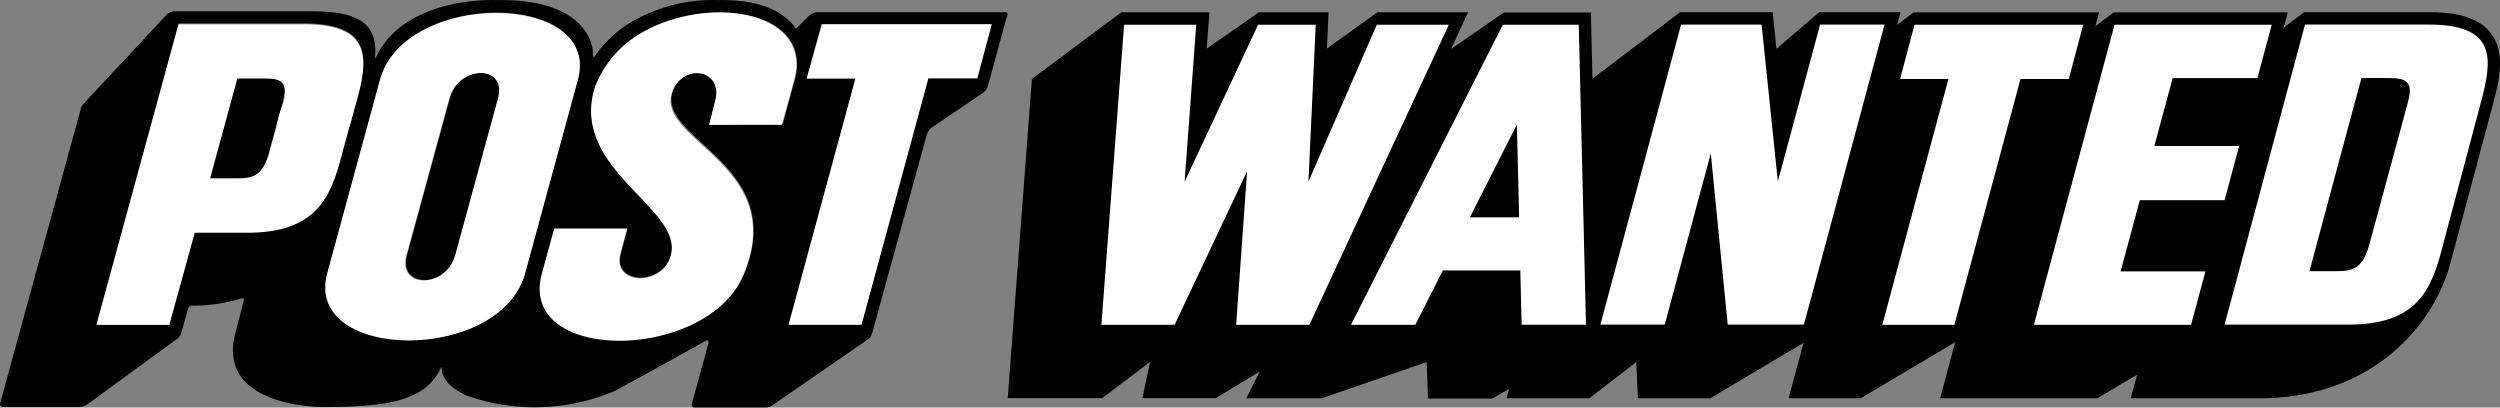 <svg id="logo_post_wanted_horizontal" xmlns="http://www.w3.org/2000/svg" width="141.109" height="23.003" viewBox="0 0 141.109 23.003">
  <rect x="0" y="0" width="141.109" height="23.003" fill="#808080" stroke="none"/>
  <g id="Wanted">
    <g id="Wanted_Shadow" data-name="Wanted Shadow">
      <path id="D_Shadow" data-name="D Shadow" d="M546.609,3h-7.038l-4.944,3.757L529.79,24.792h6.985c6.44.114,9.975-3.943,10.99-7.392.084-.291,2.388-8.89,2.447-9.124C550.58,6.788,551.908,2.963,546.609,3Z" transform="translate(-409.521 -2.312)"/>
      <path id="E_Shadow" data-name="E Shadow" d="M487.234,6.83,482.39,24.855h8.874l5.818-3.457,1.183-4.4h-2.931l3.632-2.636,1.2-4.445h-2.924l3.589-2.443,1.181-4.4h-9.825Z" transform="translate(-372.882 -2.375)"/>
      <path id="T_Shadow" data-name="T Shadow" d="M446.827,6.807l-1.106,4.152h2.724L444.72,24.832h4.066l5.818-3.457,3.051-11.351,3.405-2.529,1.18-4.445H451.773Z" transform="translate(-343.763 -2.352)"/>
      <path id="N_Shadow" data-name="N Shadow" d="M389.838,5.068,389.625,3H384.4L379.45,6.759l-4.84,18.034h4.665l2.652-2.043.089,2.043H386.1l5.818-3.457L396.839,3h-4.588Z" transform="translate(-289.569 -2.313)"/>
      <path id="A_Shadow" data-name="A Shadow" d="M324.4,3.09l-5.423,3.748L309.86,24.863h4.261l5.925-2.043.075,2.057h3.632l6-3.469L329.313,3.09Z" transform="translate(-239.518 -2.383)"/>
      <path id="W_Shadow" data-name="W Shadow" d="M276.542,3.04h-5.126l-2.844,2.05.1-2.05h-3.939L261.79,5.09l.154-2.05h-4.978L251.924,6.8,250.56,24.815h5.333l2.7-2.043-.429,2.043H262.3l5.73-3.457Z" transform="translate(-193.68 -2.344)"/>
    </g>
    <g id="Wanted_Text" data-name="Wanted Text">
      <path id="D" d="M564.635,6.08H557.65l-4.54,16.937H560.1c3.875,0,4.688-1.957,5.31-4.39.143-.524,2.027-7.632,2.168-8.157C568.218,8.073,568.522,6.08,564.635,6.08Zm-1.171,4.356c.048-.143-2.306,8.5-2.227,8.225-.384,1.2-.908,1.339-1.816,1.339H557.9l2.933-10.9h1.53C563.271,9.1,563.8,9.24,563.464,10.436Z" transform="translate(-427.547 -4.694)" fill="#fff"/>
      <path id="E" d="M514.562,23.067l.813-3.015h-4.788l1.085-4.018h4.783l.824-3.062h-4.788l1.033-3.827h4.783l.81-3.015h-8.872L505.69,23.067Z" transform="translate(-390.892 -4.733)" fill="#fff"/>
      <path id="T" d="M471.742,9.192,468.01,23.065h4.068L475.81,9.192h2.726l.813-3.062h-9.521l-.813,3.062Z" transform="translate(-361.766 -4.733)" fill="#fff"/>
      <path id="N" d="M407.011,6.09h-4.545L397.91,23.025h3.632l2.6-9.664.956,9.664h4.3L413.948,6.09h-3.637l-2.384,8.858Z" transform="translate(-307.579 -4.702)" fill="#fff"/>
      <path id="A" d="M344.47,6.13,335.9,23.067h3.632L341.083,20h4.375l.075,3.062h3.632L348.756,6.13ZM342.613,17l2.652-5.242L345.391,17Z" transform="translate(-259.646 -4.733)" fill="#fff"/>
      <path id="W" d="M289.393,6.13l-3.857,8.86.411-8.86h-3.253l-4.148,8.86.656-8.86h-4.07L273.85,23.065l4.132,0,4.091-8.661-.617,8.661h4.134L293.459,6.13Z" transform="translate(-211.683 -4.733)" fill="#fff"/>
    </g>
  </g>
  <g id="Post">
    <g id="Post_Shadow" data-name="Post Shadow">
      <path id="Path_12" data-name="Path 12" d="M55.106,19.46H53.6L52.05,25.108h1.51c.908,0,1.471-.111,1.816-1.346-.036.15.188-.681.415-1.5.227-.785.454-1.646.413-1.5C56.5,19.583,56.011,19.46,55.106,19.46Z" transform="translate(-40.234 -15.036)"/>
      <path id="Path_13" data-name="Path 13" d="M103.409,19.534l-2.415,8.826c-.527,1.907,2.227,1.907,2.754,0l2.418-8.826C106.653,17.625,103.894,17.625,103.409,19.534Z" transform="translate(-78.015 -13.987)"/>
      <path id="Path_16" data-name="Path 16" d="M56.735.661H46.1a.847.847,0,0,0-.413.186l-.6.6c-.114.075-.15.261-.263,0C43.913.359,42.451-.052,40.555-.02a9.1,9.1,0,0,0-5.28,1.46,6.763,6.763,0,0,0-1.659,1.646c-.075.114-.15.188-.15-.036.036-.931-.829-3.135-5.355-3.069C26.26-.088,22.565.4,21.246,3.158c-.039.114-.075.114-.075,0,.15-1.868-.981-2.543-3.51-2.543H9.818a.681.681,0,0,0-.377.15L4.726,5.821a.681.681,0,0,0-.186.372L.011,22.724a.163.163,0,0,0,.1.213.145.145,0,0,0,.054.011H4.5a1.1,1.1,0,0,0,.377-.114l5.13-3.739a.681.681,0,0,0,.227-.336l.377-1.346c.039-.114.114-.227.266-.188a9.2,9.2,0,0,0,2.754-.411c.111-.036.15.039.111.188l-.454,1.757c-1.135,4.261,4.978,4.188,4.978,4.188,3.7,0,5.732-.375,6.6-2.17.039-.111.039-.111.075,0,0,0-.111.86,1.435,1.535a11.5,11.5,0,0,0,8.3-.263c.263-.111,5.167-2.842,5.167-2.842.114-.075.15,0,.15.114l-.942,3.439a.163.163,0,0,0,.1.213.145.145,0,0,0,.054,0h4a.656.656,0,0,0,.379-.111L49,19.121a.681.681,0,0,0,.227-.336L52.321,7.539a1.085,1.085,0,0,1,.227-.336l2.978-2.018a.667.667,0,0,0,.227-.338l1.094-4C56.923.772,56.848.661,56.735.661ZM13.929,13.074H10.978l-1.432,5.2h-4.1L10.081,1.294h7.053c3.884,0,3.657,1.945,2.978,4.413-.15.524-.263,1.01-.413,1.46-.114.454-.263.972-.413,1.457C18.644,11.131,17.813,13.074,13.929,13.074Zm15.689,2.395c-1.51,5.01-12.372,4.9-11.164,0L21.47,4.4c1.507-5.01,12.37-4.9,11.164,0ZM40.026,7.017,40.408,5.6c.413-1.571-1.432-2.1-2.27-.824C36.4,7.723,44.551,8.96,42.06,15.283c-1.886,5.046-12.713,5.271-11.466.186l.717-2.617h4.111l-.375,1.43c-.413,1.56,1.773,1.816,2.636.549,1.7-2.917-5.657-5.049-4.07-9.989A6.041,6.041,0,0,1,35.688,2.15C39.273-.388,45.874.323,44.894,4.361l-.715,2.617-4.15.039ZM55.15,4.4H52.4L48.626,18.272H44.517L48.287,4.4H45.534l.829-3.058h9.582Z" transform="translate(0 0.026)"/>
    </g>
    <g id="Post_Text" data-name="Post Text" transform="translate(5.448 0.706)">
      <path id="Path_7" data-name="Path 7" d="M83.993,6.907,80.976,17.976c-1.2,4.9,9.7,5.01,11.164,0L95.157,6.907C96.365,2.044,85.464,1.93,83.993,6.907Zm6.638,1.121-2.415,8.853c-.529,1.907-3.283,1.907-2.754,0l2.415-8.826C88.4,6.119,91.16,6.119,90.631,8.028Z" transform="translate(-67.97 -3.186)" fill="#fff"/>
      <path id="Path_8" data-name="Path 8" d="M143.748,9.42h4.111c.227-.86.717-2.62.717-2.62.981-4.075-5.582-4.785-9.2-2.2a6.034,6.034,0,0,0-2.075,2.69c-1.546,4.938,5.809,7.069,4.073,9.989-.829,1.271-3.056,1.008-2.64-.561l.377-1.421H135l-.717,2.617c-1.244,5.049,9.58,4.863,11.466-.188,2.5-6.32-5.693-7.516-3.923-10.508.829-1.271,2.676-.747,2.27.824Z" transform="translate(-109.17 -3.082)" fill="#fff"/>
      <path id="Path_9" data-name="Path 9" d="M197.976,6l-.867,3.065h2.754l-3.773,13.9H200.2l3.773-13.914h2.765L207.554,6Z" transform="translate(-157.023 -5.338)" fill="#fff"/>
      <path id="Path_10" data-name="Path 10" d="M38.252,11.861c.15-.454.263-.972.413-1.457.679-2.431.906-4.4-2.978-4.4H28.633L24,22.969h4.109l1.435-5.2h2.951c3.884,0,4.713-1.945,5.355-4.413C37.986,12.833,38.138,12.311,38.252,11.861Zm-4.111,0c-.227.785-.454,1.646-.415,1.5-.377,1.2-.908,1.346-1.816,1.346h-1.5l1.539-5.648h1.51c.908,0,1.4.114,1.094,1.346a7.946,7.946,0,0,0-.418,1.46Z" transform="translate(-24 -5.338)" fill="#fff"/>
    </g>
  </g>
</svg>
